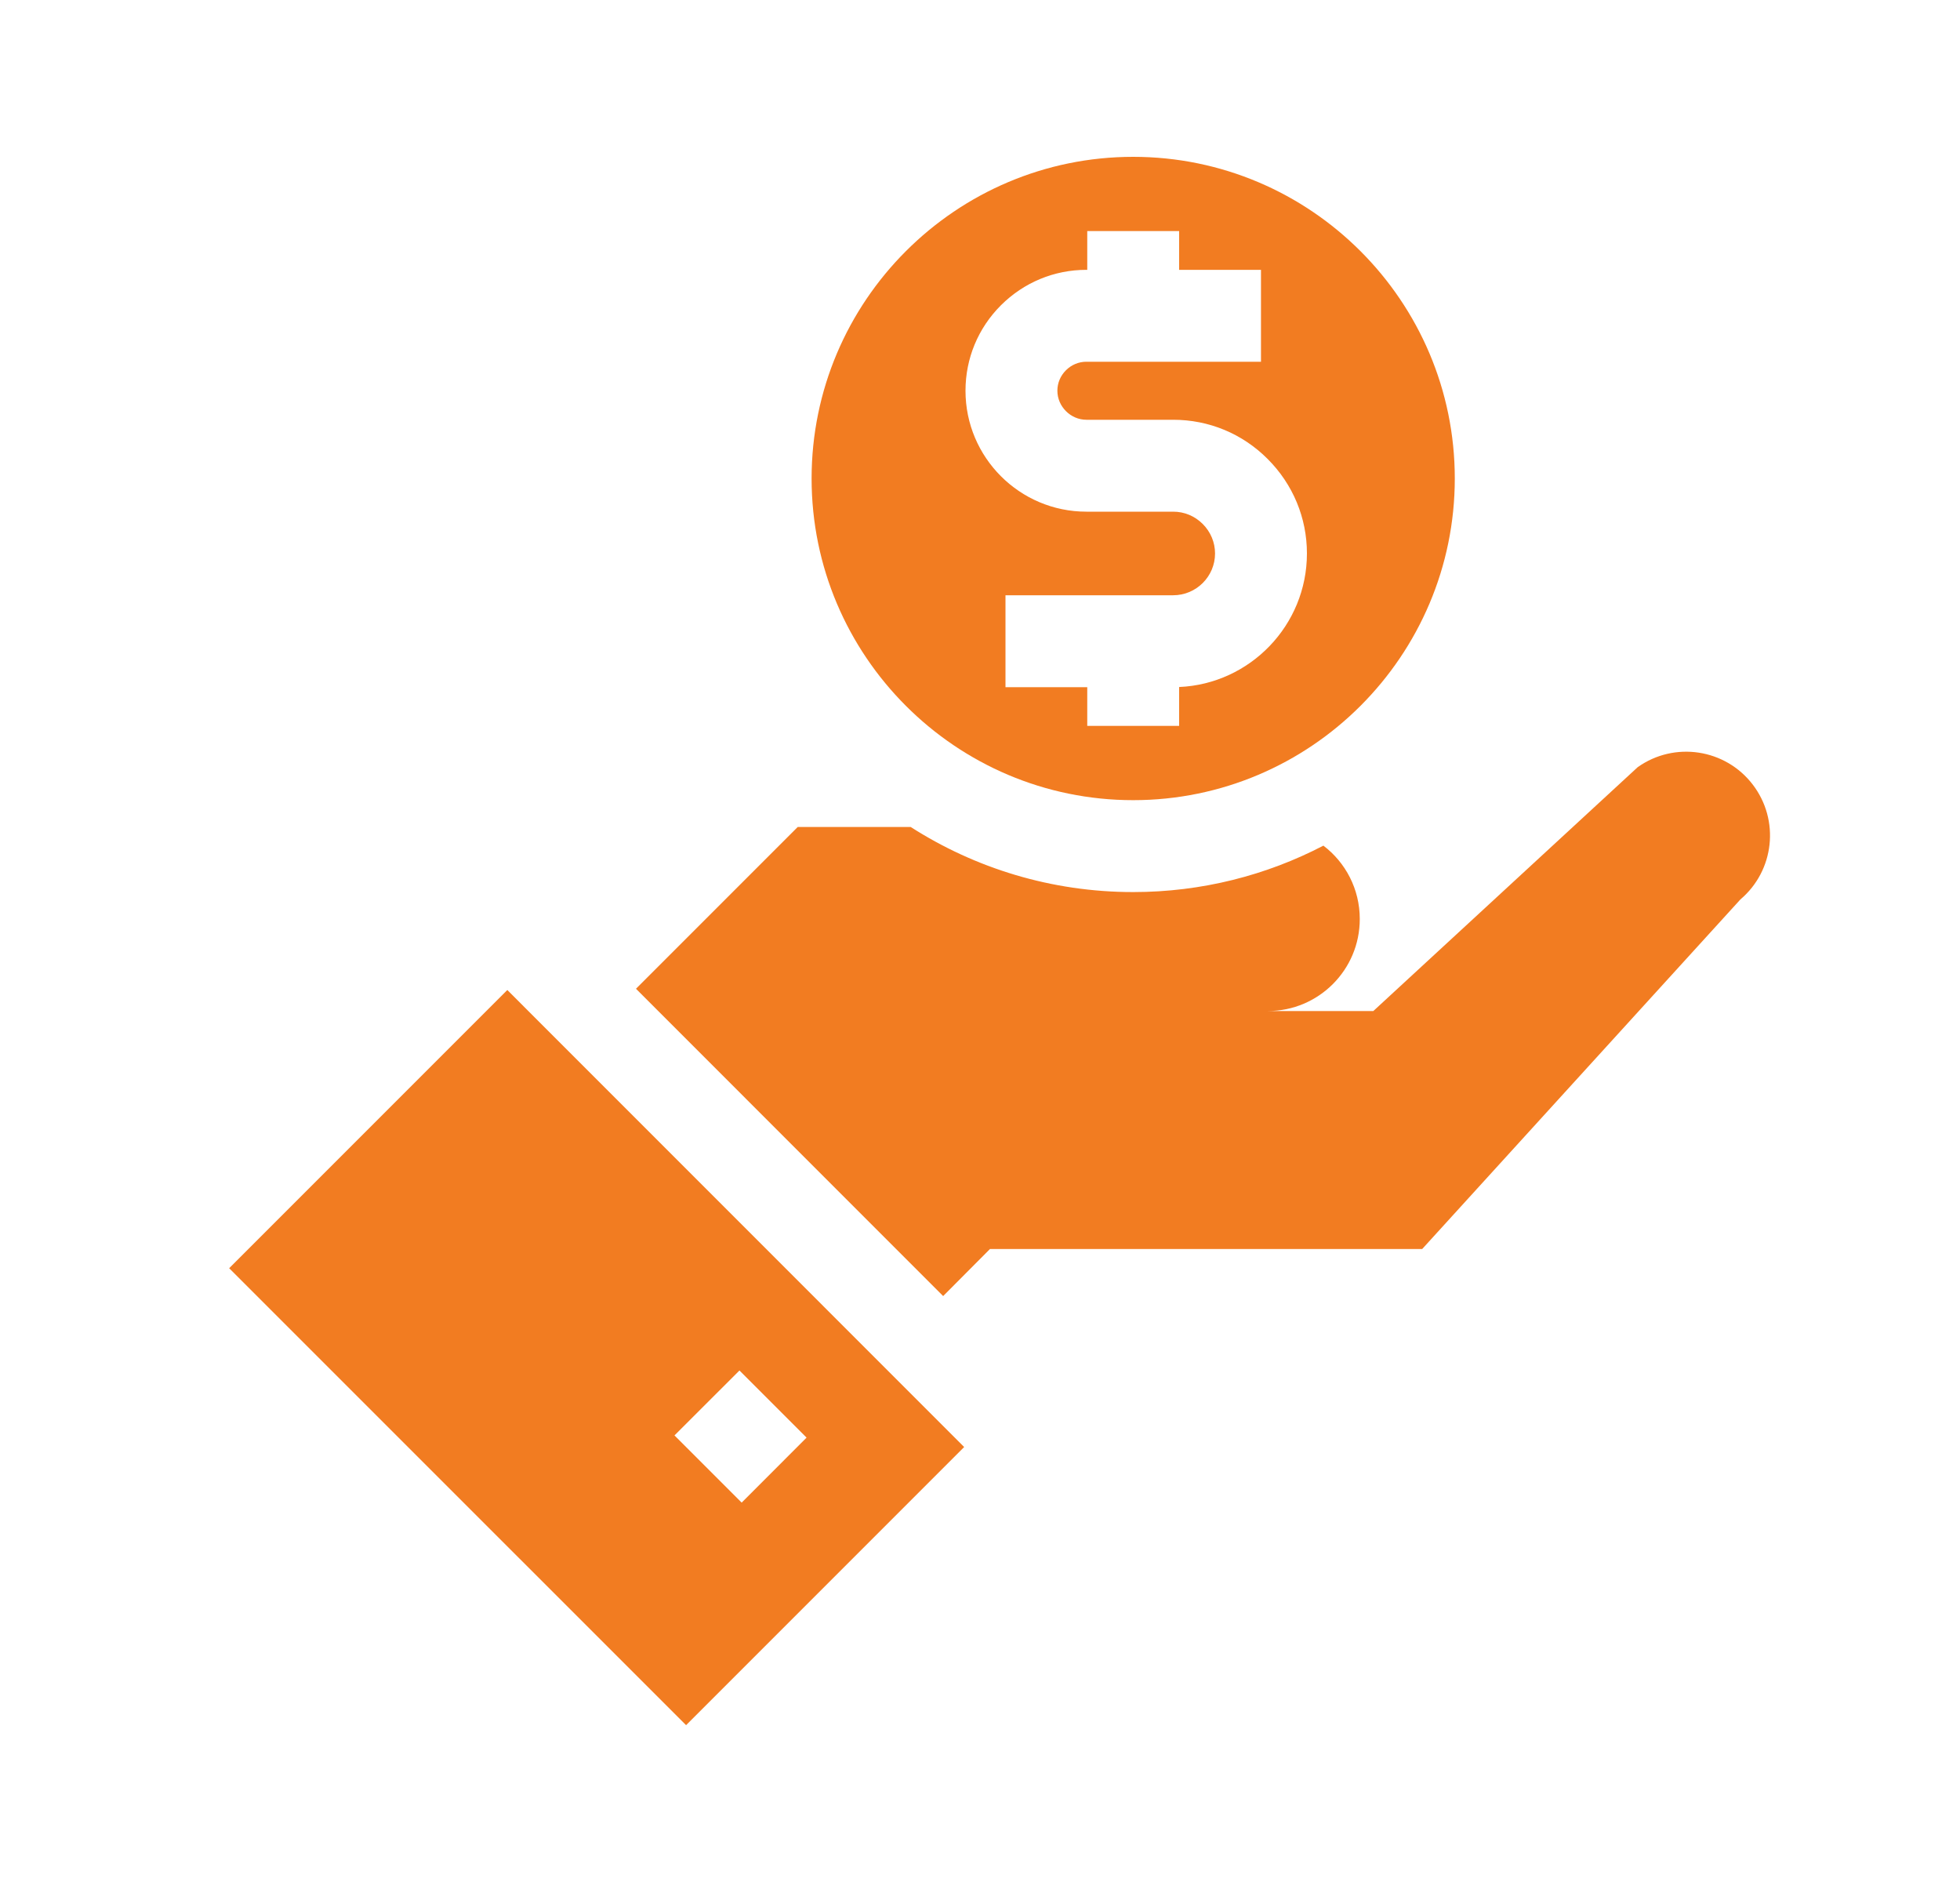 <svg width="25" height="24" viewBox="0 0 25 24" fill="none" xmlns="http://www.w3.org/2000/svg"><g clip-path="url(#clip0_6234_459)"><path d="M14.454 10.204C16.716 10.204 18.556 8.364 18.556 6.102C18.556 3.84 16.716 2 14.454 2C12.192 2 10.352 3.84 10.352 6.102C10.352 8.364 12.192 10.204 14.454 10.204ZM12.767 3.893C13.059 3.602 13.446 3.441 13.857 3.441H13.857H13.868V2.947H15.04V3.441H16.084V4.613H13.857C13.857 4.613 13.857 4.613 13.857 4.613C13.759 4.613 13.666 4.652 13.596 4.722C13.525 4.793 13.487 4.885 13.487 4.983C13.487 5.184 13.656 5.353 13.857 5.353L14.964 5.353C15.419 5.353 15.847 5.53 16.169 5.853C16.492 6.176 16.67 6.604 16.67 7.058C16.67 7.973 15.945 8.722 15.04 8.761V9.257H13.868V8.763H12.825V7.591H14.964C15.258 7.591 15.498 7.352 15.498 7.058C15.498 6.917 15.442 6.783 15.341 6.682C15.239 6.58 15.106 6.525 14.964 6.525L13.857 6.525C13.006 6.525 12.315 5.833 12.315 4.983C12.315 4.572 12.475 4.185 12.767 3.893Z" fill="#F27C21"/><path d="M2.923 16.173L8.751 22L12.298 18.453L6.471 12.625L2.923 16.173ZM9.432 17.477L10.288 18.333L9.46 19.162L8.603 18.305L9.432 17.477Z" fill="#F27C21"/><path d="M22.357 10.006C22.007 9.548 21.357 9.45 20.888 9.784L17.517 12.893L16.173 12.893C16.82 12.892 17.345 12.367 17.344 11.719C17.344 11.337 17.162 10.998 16.88 10.784C16.154 11.162 15.328 11.376 14.454 11.376C13.41 11.376 12.436 11.071 11.616 10.546L10.175 10.546L8.112 12.609L12.03 16.528L12.627 15.928L18.14 15.928L22.199 11.47C22.633 11.102 22.703 10.459 22.357 10.006Z" fill="#F27C21"/></g><defs><clipPath id="clip0_6234_459"><rect width="20" height="20" fill="white" transform="translate(2.75 2)"/></clipPath></defs></svg>
